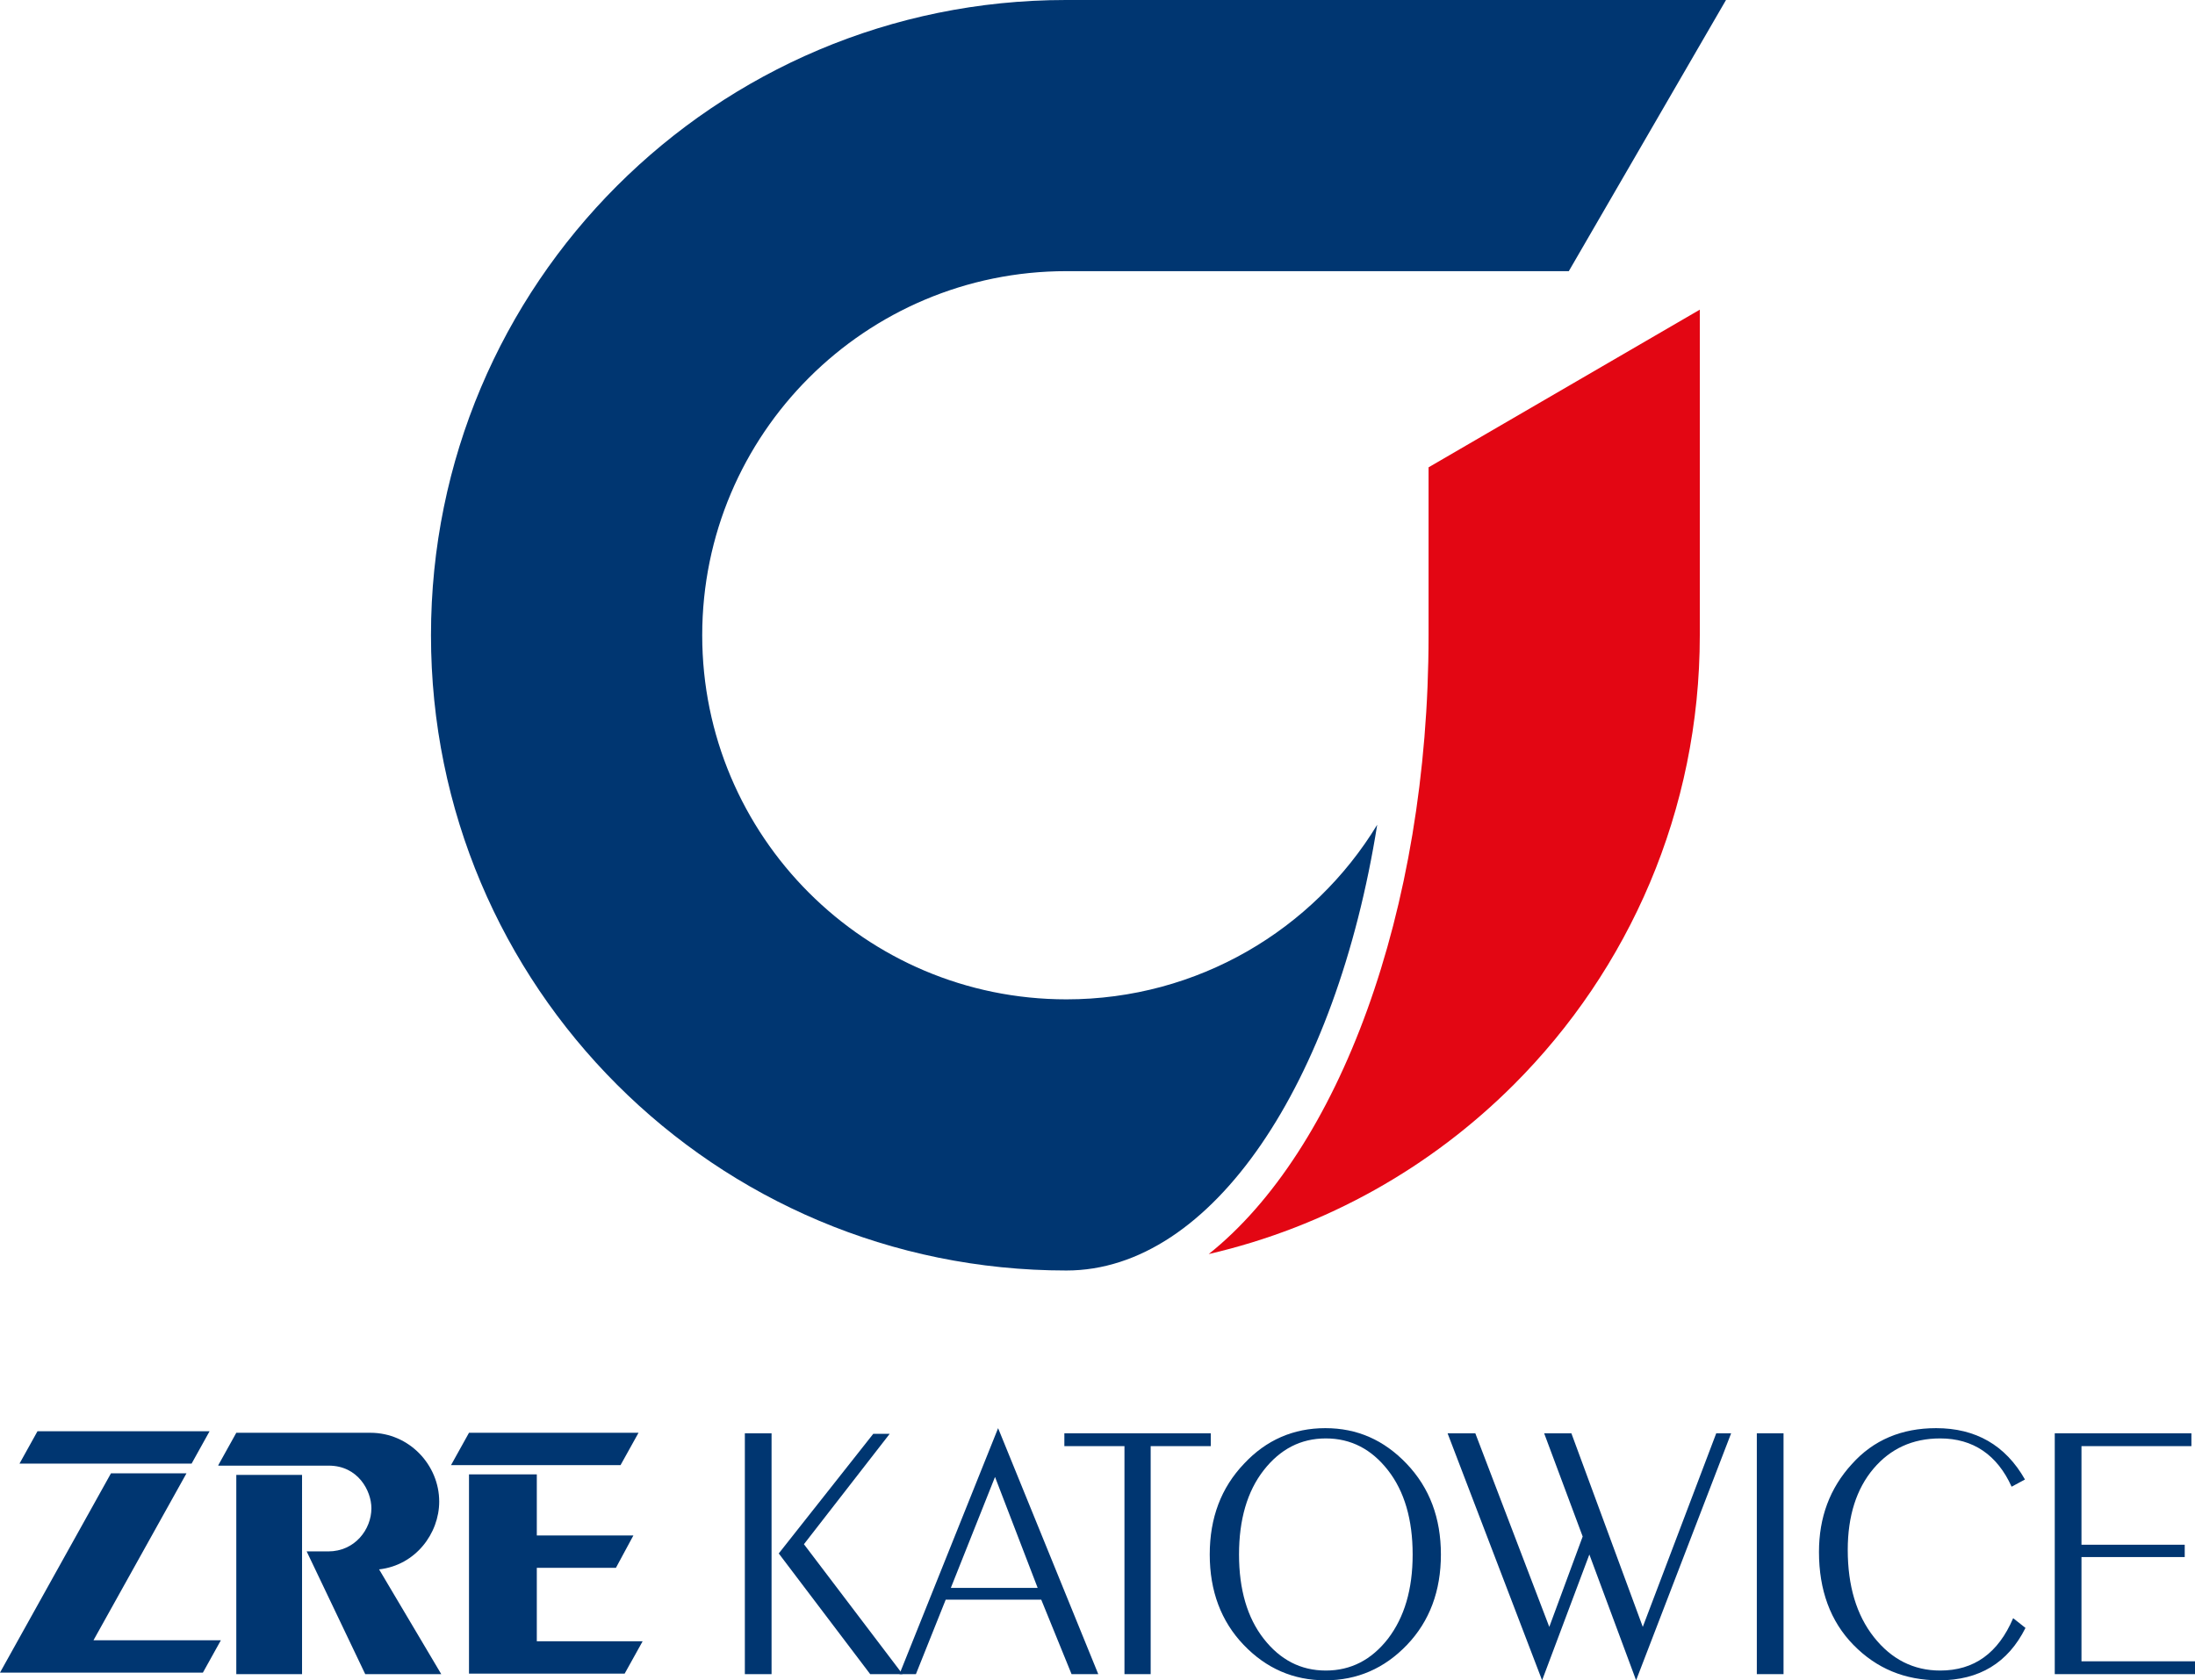 <?xml version="1.0" encoding="utf-8"?>
<!-- Generator: Adobe Illustrator 19.0.0, SVG Export Plug-In . SVG Version: 6.00 Build 0)  -->
<svg version="1.0" id="Warstwa_1" xmlns="http://www.w3.org/2000/svg" xmlns:xlink="http://www.w3.org/1999/xlink" x="0px" y="0px"
	 viewBox="0 0 427.3 327.2" enable-background="new 0 0 427.3 327.2" xml:space="preserve">
<path fill-rule="evenodd" clip-rule="evenodd" fill="#E30613" d="M330.9,123.7c0,34.2-13.8,65.1-36.2,87.5
	c-16.1,16.1-36.5,27.7-59.4,33c25.2-20.1,42.8-66.5,42.8-120.5V91l52.8-30.7V123.7L330.9,123.7z"/>
<path fill-rule="evenodd" clip-rule="evenodd" fill="#003671" d="M207.5,0H336l-30.6,52.8h-97.8c-39.1,0-70.9,31.7-70.9,70.9
	c0,39.1,31.7,70.9,70.9,70.9c25.6,0,48.1-13.6,60.5-34c-8,50.3-32.1,86.8-60.5,86.8c-34.2,0-65.1-13.8-87.5-36.2
	c-22.4-22.4-36.2-53.3-36.2-87.5c0-34.2,13.8-65.1,36.2-87.5C142.5,13.8,173.4,0,207.5,0L207.5,0z"/>
<path fill="#003671" d="M175.7,326h-6.3l-17.8-23.5l18.4-23.3h3.2l-16.7,21.5L175.7,326L175.7,326z M150.2,326H145v-46.9h5.2V326
	L150.2,326z"/>
<path fill="#003671" d="M213.8,326h-5.2l-5.9-14.5h-18.6l-5.8,14.5h-3.2l19.2-47.9L213.8,326L213.8,326z M202,309.2l-8.3-21.6
	l-8.6,21.6H202L202,309.2z"/>
<polygon fill="#003671" points="235.7,281.6 224,281.6 224,326 218.9,326 218.9,281.6 207.2,281.6 207.2,279.1 235.7,279.1 
	235.7,281.6 "/>
<path fill="#003671" d="M280.5,302.7c0,7.1-2.2,13-6.6,17.6c-4.4,4.6-9.7,6.9-15.9,6.9c-6.2,0-11.5-2.3-15.9-6.9
	c-4.4-4.6-6.6-10.5-6.6-17.6c0-7.1,2.2-13,6.7-17.7c4.3-4.6,9.6-6.9,15.8-6.9c6.2,0,11.4,2.3,15.8,6.9
	C278.3,289.7,280.5,295.6,280.5,302.7L280.5,302.7z M275,302.7c0-6.8-1.6-12.3-4.8-16.4c-3.2-4.1-7.2-6.2-12.1-6.2
	s-8.9,2.1-12.1,6.2c-3.2,4.1-4.8,9.6-4.8,16.4c0,6.8,1.6,12.3,4.8,16.4c3.2,4.1,7.2,6.2,12.1,6.2s8.9-2.1,12.1-6.2
	C273.4,314.9,275,309.5,275,302.7L275,302.7z"/>
<polygon fill="#003671" points="337,279.1 318.5,327.2 309.4,302.7 300.2,327.2 281.8,279.1 287.2,279.1 301.6,316.8 308.1,299.2 
	300.6,279.1 305.9,279.1 319.8,316.8 334.1,279.1 337,279.1 "/>
<polygon fill="#003671" points="347.2,326 342,326 342,279.1 347.2,279.1 347.2,326 "/>
<path fill="#003671" d="M394.3,317c-3.4,6.8-9,10.2-16.8,10.2c-6.7,0-12.2-2.3-16.7-6.9c-4.5-4.6-6.7-10.7-6.7-18.1
	c0-6.7,2.1-12.4,6.4-17.1c4.2-4.7,9.7-7,16.4-7c7.7,0,13.5,3.3,17.3,10l-2.6,1.4c-2.8-6.2-7.5-9.4-13.9-9.4c-5.4,0-9.7,2-13,5.9
	c-3.3,3.9-5,9.2-5,15.8c0,7,1.7,12.7,5.1,17c3.4,4.3,7.7,6.5,12.9,6.5c6.6,0,11.3-3.4,14.2-10.2L394.3,317L394.3,317z"/>
<polygon fill="#003671" points="427.3,326 400,326 400,279.1 426.6,279.1 426.6,281.6 405.2,281.6 405.2,300.8 425.3,300.8 
	425.3,303.2 405.2,303.2 405.2,323.5 427.3,323.5 427.3,326 "/>
<path fill="#003671" d="M46,287.2h12.8V326H46V287.2L46,287.2z M42.5,285.3L46,279h26.1c7.6,0,13.4,6.3,13.4,13.4
	c0,6.2-4.6,12.4-11.7,13.2L85.9,326H71.1l-11.4-23.9l4.2,0c5.2,0,8.4-4.3,8.4-8.4c0-3.4-2.6-8.3-8.3-8.3H42.5L42.5,285.3z"/>
<path fill="#003671" d="M87.8,285.3l3.5-6.3h33l-3.5,6.3h-16.3H87.8L87.8,285.3z M104.5,287.2V299h18.8l-3.4,6.3h-15.4v14.3l20.6,0
	l-3.5,6.3H91.3v-38.8H104.5L104.5,287.2z"/>
<path fill="#003671" d="M3.8,285l3.5-6.3l33.5,0l-3.5,6.3H3.8L3.8,285z M36.3,286.9l-18.1,32.5l24.8,0l-3.5,6.3H0l21.6-38.8H36.3
	L36.3,286.9z"/>
</svg>
